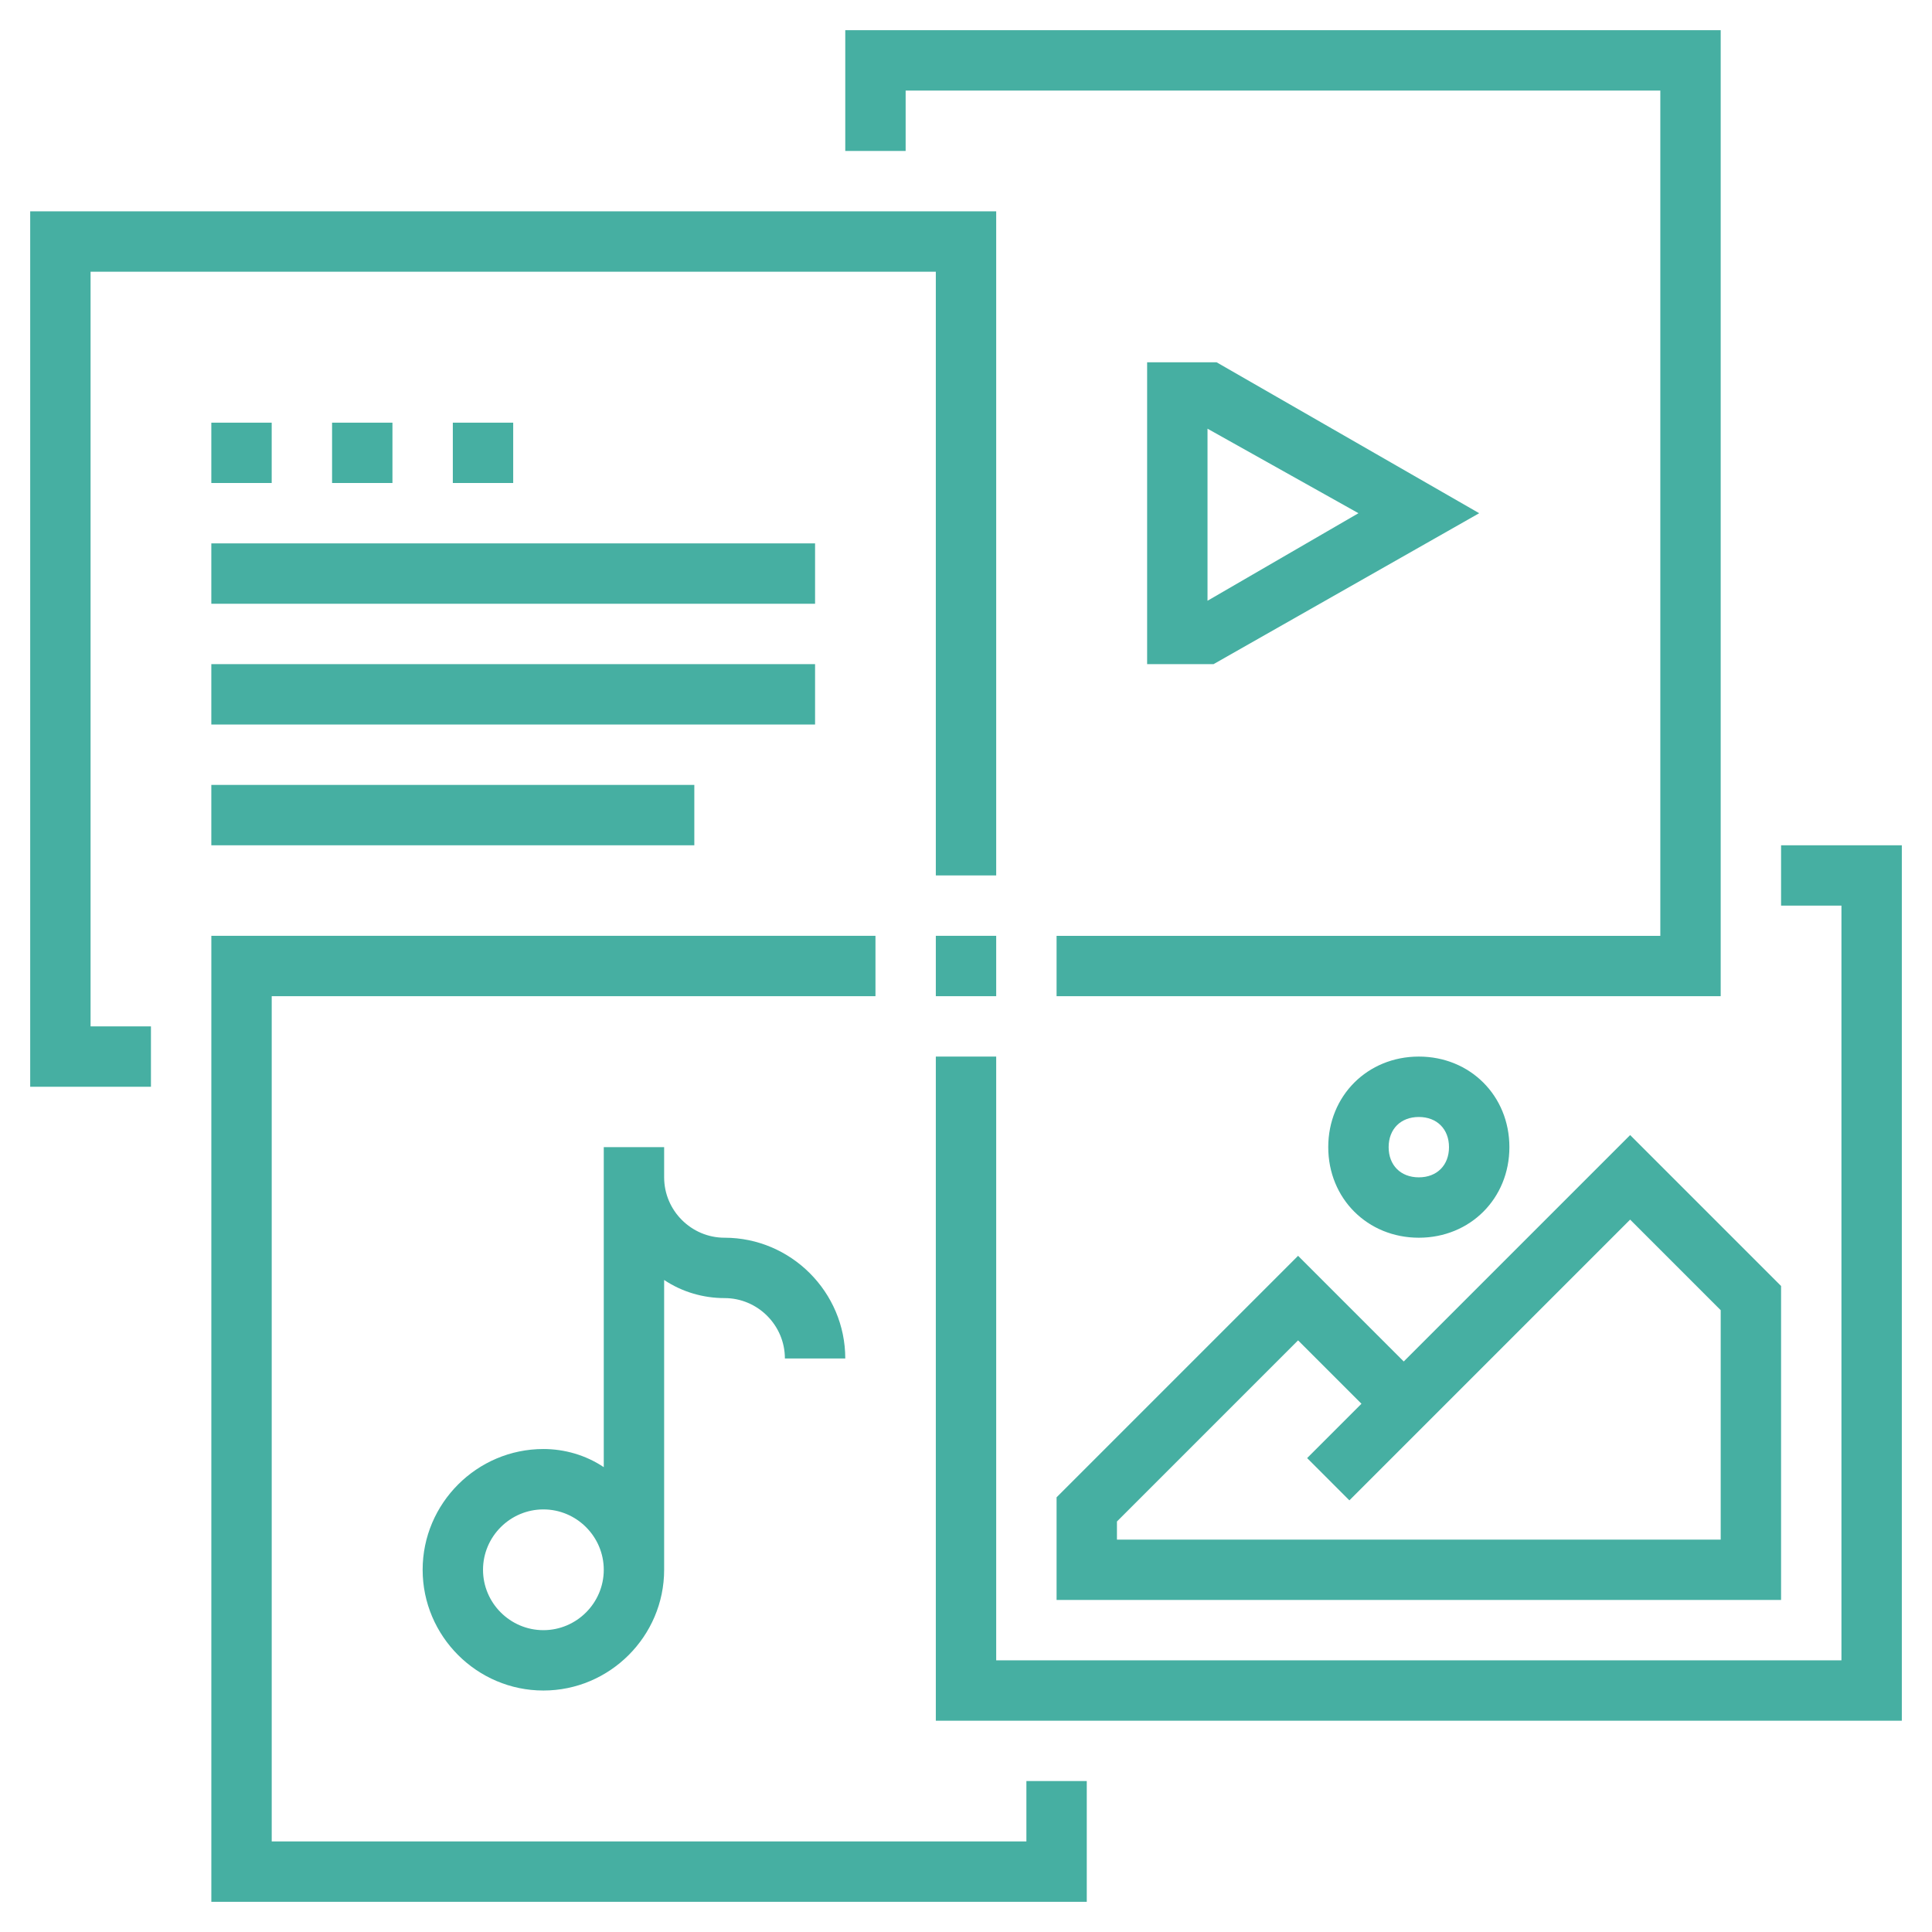 <?xml version="1.0" encoding="UTF-8"?> <svg xmlns="http://www.w3.org/2000/svg" fill="#46AFA2" width="100pt" height="100pt" viewBox="0 0 100 100"><path d="m4.688 53.125h3.125v3.125h-6.25v-45.312h50v34.375h-3.125v-31.25h-43.75zm48.438 42.188h-39.062v-43.75h31.25v-3.125h-34.375v50h45.312v-6.25h-3.125zm39.062-51.562v3.125h3.125v39.062h-43.75v-31.25h-3.125v34.375h50v-45.312zm-45.312-39.062h39.062v43.75h-31.25v3.125h34.375v-50h-45.312v6.25h3.125zm20.312 60.312l5.469 5.469 11.719-11.719 7.812 7.812v16.25h-37.5v-5.312zm0.469 10.469l2.812-2.812-3.281-3.281-9.375 9.375v0.938h31.25v-11.875l-4.688-4.688-14.531 14.531zm5.781-11.406c-2.656 0-4.688-2.031-4.688-4.688s2.031-4.688 4.688-4.688 4.688 2.031 4.688 4.688-2.031 4.688-4.688 4.688zm0-3.125c0.938 0 1.562-0.625 1.562-1.562s-0.625-1.562-1.562-1.562-1.562 0.625-1.562 1.562 0.625 1.562 1.562 1.562zm-39.062-1.562v1.562c0 1.719 1.406 3.125 3.125 3.125 3.438 0 6.25 2.812 6.25 6.25h-3.125c0-1.719-1.406-3.125-3.125-3.125-1.094 0-2.188-0.312-3.125-0.938v15c0 3.438-2.812 6.25-6.25 6.25s-6.25-2.812-6.25-6.25 2.812-6.25 6.25-6.25c1.094 0 2.188 0.312 3.125 0.938v-16.562zm-3.125 21.875c0-1.719-1.406-3.125-3.125-3.125s-3.125 1.406-3.125 3.125 1.406 3.125 3.125 3.125 3.125-1.406 3.125-3.125zm45.312-54.688l-13.75 7.812h-3.438v-15.625h3.594zm-6.25 0l-7.812-4.375v8.906zm-59.375-4.688v3.125h3.125v-3.125zm6.25 0v3.125h3.125v-3.125zm6.25 0v3.125h3.125v-3.125zm18.75 6.25h-31.25v3.125h31.25zm0 6.25h-31.25v3.125h31.25zm-31.25 9.375h25v-3.125h-25zm37.5 7.812h3.125v-3.125h-3.125z"></path></svg> 